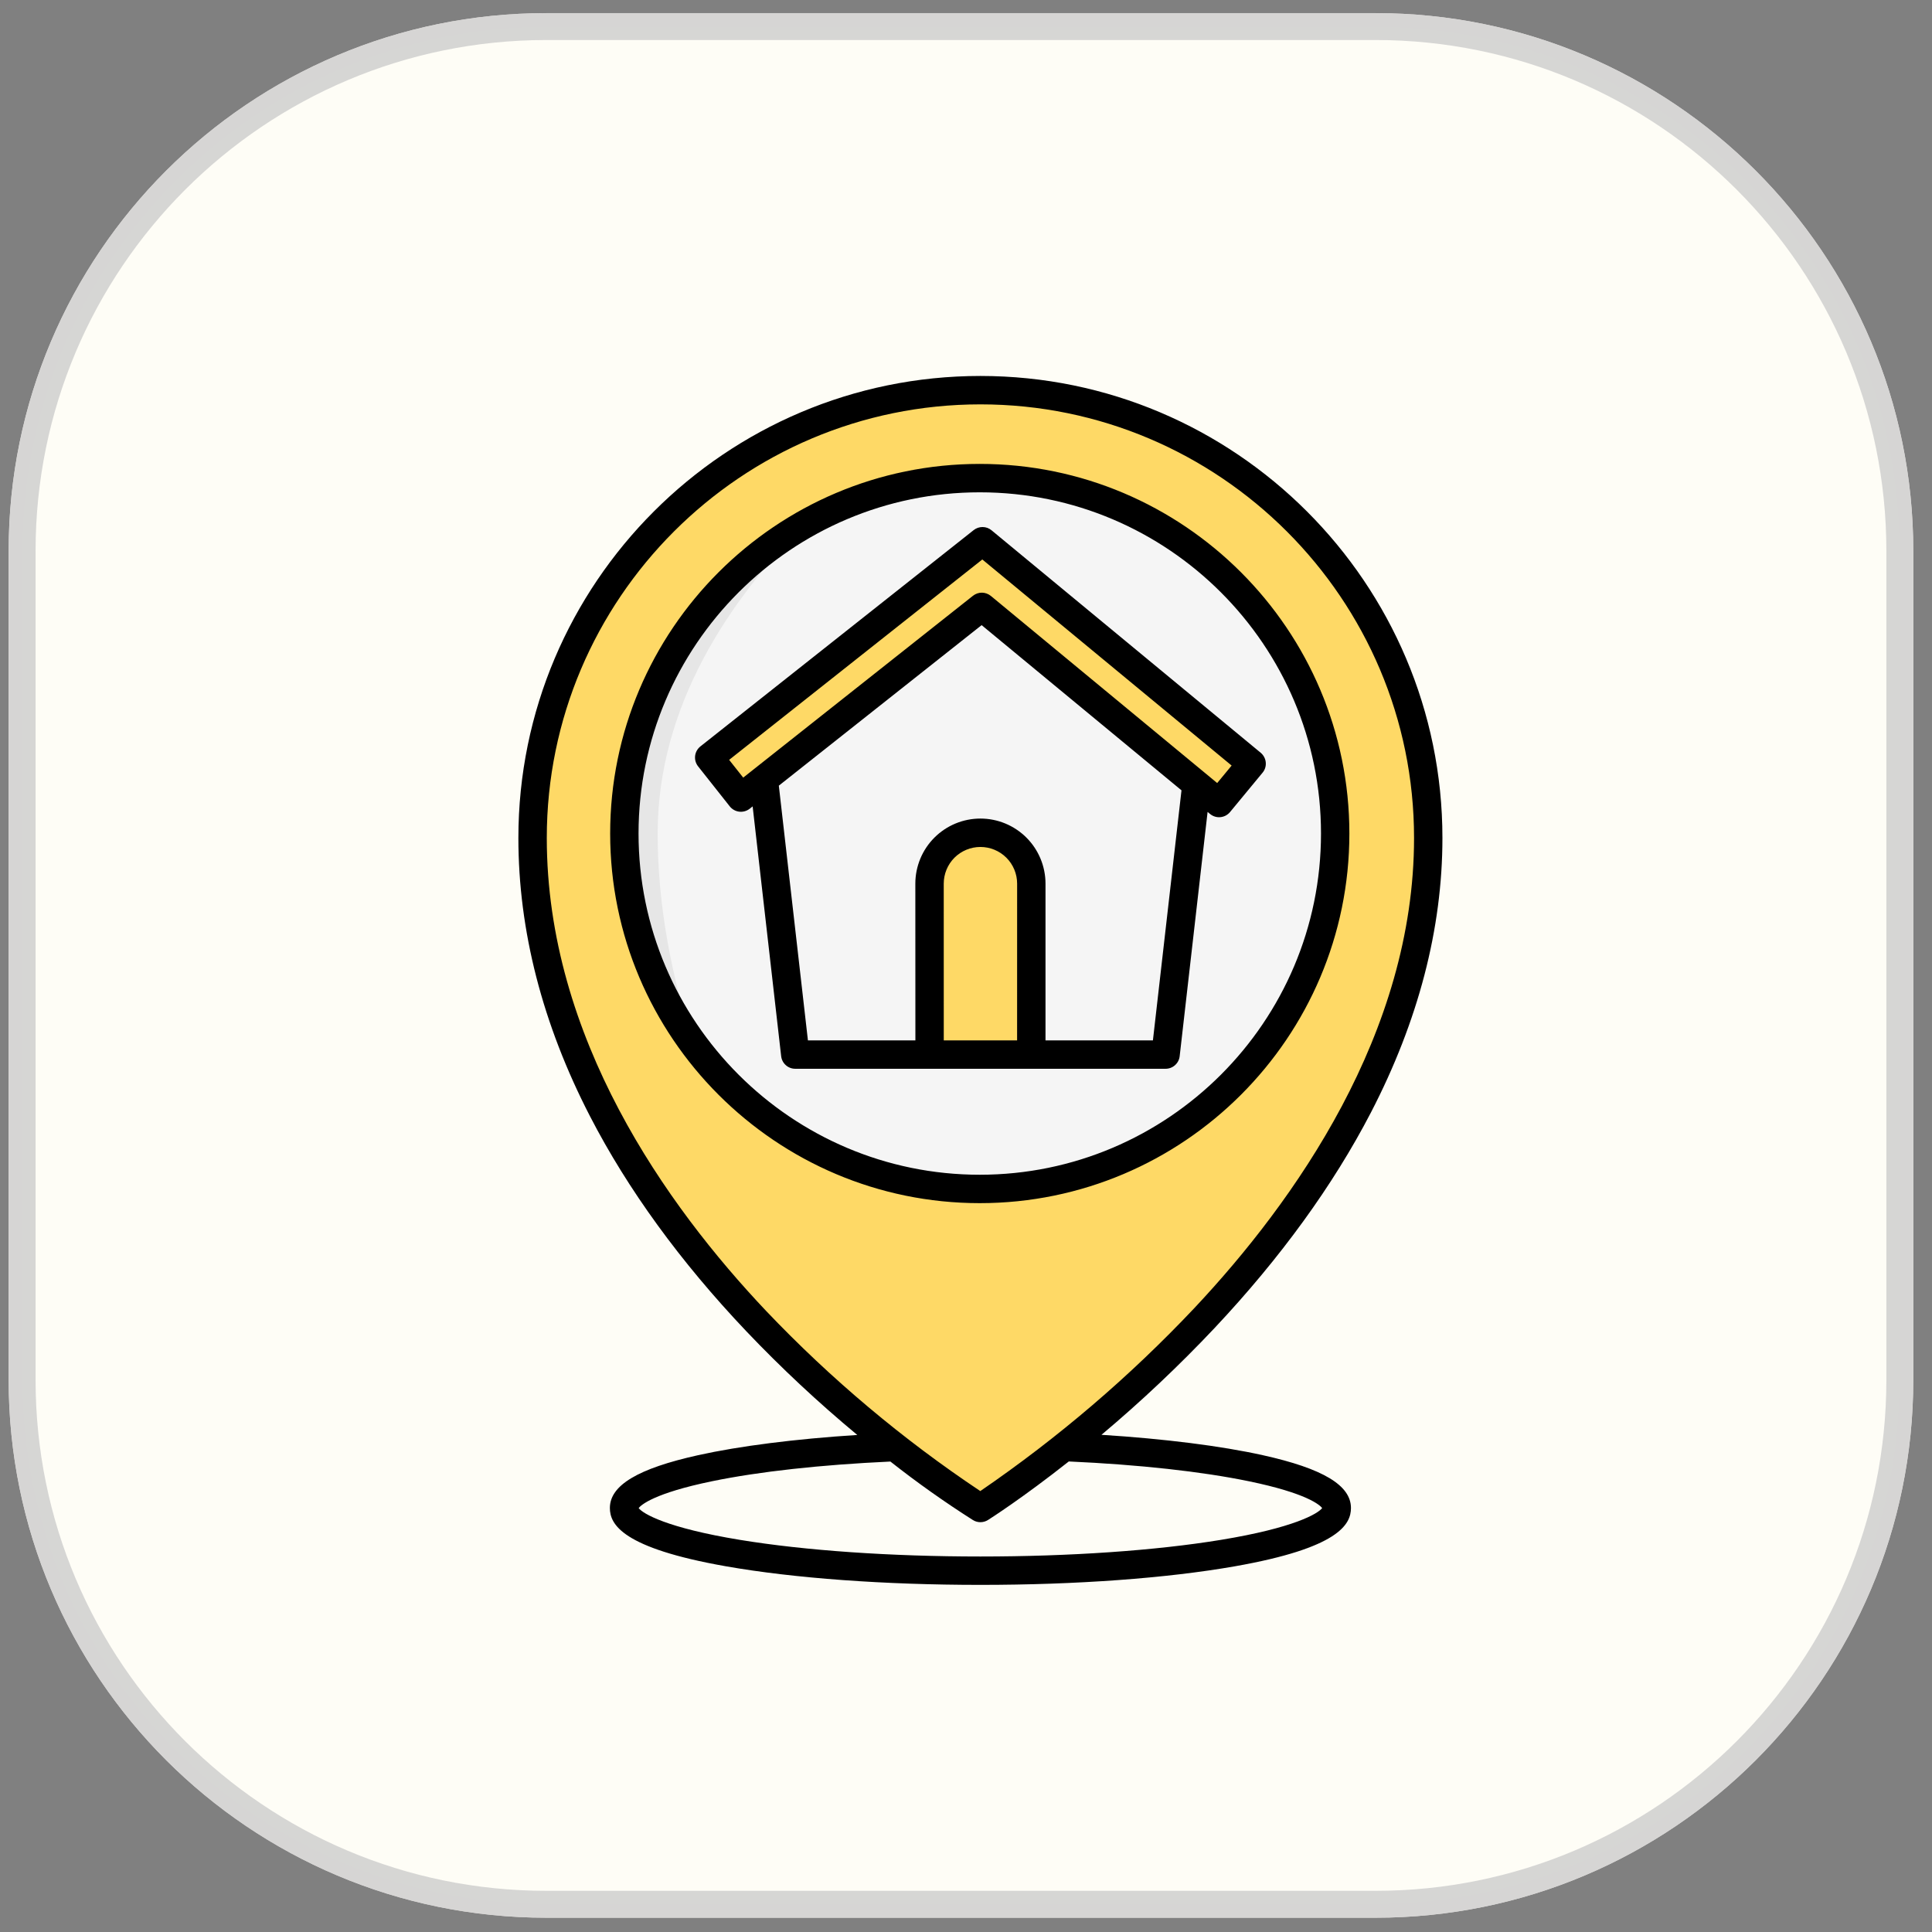 <svg width="67" height="67" viewBox="0 0 67 67" fill="none" xmlns="http://www.w3.org/2000/svg">
<rect x="0" y="0" width="67" height="67" fill="#808080" stroke="none"/>
<g clip-path="url(#clip0_215_1266)">
<path d="M47.697 0.455H18.953C8.652 0.455 0.3 8.806 0.3 19.108V47.852C0.3 58.154 8.652 66.505 18.953 66.505H47.697C57.999 66.505 66.351 58.154 66.351 47.852V19.108C66.351 8.806 57.999 0.455 47.697 0.455Z" fill="#FEF9F6"/>
<path d="M47.697 0.921H18.953C8.909 0.921 0.767 9.064 0.767 19.108V47.852C0.767 57.897 8.909 66.039 18.953 66.039H47.697C57.742 66.039 65.884 57.897 65.884 47.852V19.108C65.884 9.064 57.742 0.921 47.697 0.921Z" fill="#FEFDF6" stroke="#CCCCCC" stroke-opacity="0.8" stroke-width="0.933"/>
<path d="M34 52.296C34 52.296 18.47 42.785 18.47 29.06C18.47 20.483 25.423 13.53 34 13.53C42.577 13.53 49.53 20.483 49.53 29.06C49.53 42.489 34 52.296 34 52.296Z" fill="#FED966"/>
<path d="M46.303 28.906C46.303 31.344 45.58 33.727 44.226 35.754C42.872 37.781 40.947 39.361 38.694 40.293C36.442 41.226 33.964 41.471 31.573 40.995C29.182 40.519 26.986 39.345 25.262 37.622C23.538 35.898 22.364 33.702 21.889 31.311C21.413 28.92 21.657 26.441 22.59 24.189C23.523 21.937 25.103 20.012 27.13 18.658C29.157 17.303 31.54 16.58 33.977 16.58C37.246 16.58 40.382 17.879 42.693 20.19C45.005 22.502 46.303 25.637 46.303 28.906Z" fill="#F5F5F5"/>
<path d="M24.048 36.208C23.015 34.804 22.292 33.196 21.926 31.491C21.56 29.787 21.56 28.024 21.926 26.319C22.292 24.614 23.015 23.007 24.048 21.602C25.081 20.198 26.4 19.028 27.918 18.171C25.291 20.813 22.807 24.481 22.807 28.906C22.807 31.403 23.288 33.869 24.048 36.208Z" fill="#E6E6E6"/>
<path d="M40.394 36.572H27.551L26.464 27.052L33.978 21.01L41.481 27.052L40.394 36.572Z" fill="#F5F5F5"/>
<path d="M35.743 30.644V36.576H32.216C32.216 36.576 32.214 30.666 32.214 30.644C32.214 30.176 32.4 29.727 32.731 29.396C33.062 29.065 33.511 28.879 33.979 28.879C34.447 28.879 34.896 29.065 35.227 29.396C35.558 29.727 35.743 30.176 35.743 30.644H35.743Z" fill="#FED966"/>
<path d="M42.249 27.848L33.972 21.046L25.666 27.659L24.566 26.271L33.971 18.769L43.377 26.483L42.249 27.848Z" fill="#FED966"/>
<path d="M42.124 46.051C44.409 43.62 46.231 41.107 47.541 38.583C49.187 35.407 50.022 32.203 50.022 29.06C50.022 20.226 42.835 13.038 34 13.038C25.165 13.038 17.977 20.226 17.977 29.06C17.977 32.27 18.812 35.516 20.459 38.707C21.768 41.245 23.591 43.753 25.878 46.163C27.09 47.438 28.377 48.64 29.73 49.763C27.581 49.901 25.654 50.145 24.212 50.464C22.123 50.927 21.15 51.509 21.15 52.296C21.15 52.86 21.568 53.683 25.177 54.318C27.538 54.733 30.672 54.962 34 54.962C37.328 54.962 40.462 54.733 42.823 54.318C46.433 53.683 46.85 52.86 46.85 52.296C46.85 51.51 45.88 50.928 43.798 50.466C42.339 50.142 40.381 49.896 38.198 49.758C39.578 48.599 40.888 47.362 42.124 46.051ZM43.311 51.369C45.326 51.785 45.768 52.192 45.852 52.298C45.709 52.49 44.881 52.985 42.341 53.401C40.073 53.773 37.11 53.978 34 53.978C30.889 53.978 27.927 53.773 25.659 53.401C23.119 52.985 22.29 52.491 22.148 52.298C22.232 52.192 22.675 51.784 24.698 51.367C26.326 51.032 28.46 50.797 30.878 50.685C31.798 51.41 32.754 52.088 33.743 52.716C33.821 52.764 33.911 52.789 34.003 52.788C34.095 52.787 34.185 52.761 34.263 52.712C34.348 52.658 35.46 51.95 37.065 50.682C39.511 50.793 41.67 51.03 43.311 51.369ZM33.996 51.709C31.299 49.91 28.81 47.817 26.575 45.469C23.102 41.802 18.962 35.98 18.962 29.06C18.962 20.768 25.708 14.023 34 14.023C42.292 14.023 49.038 20.768 49.038 29.06C49.038 35.828 44.897 41.66 41.422 45.36C39.181 47.736 36.691 49.864 33.996 51.709ZM46.795 28.906C46.795 21.838 41.045 16.088 33.977 16.088C26.91 16.088 21.16 21.838 21.16 28.906C21.16 35.974 26.91 41.724 33.977 41.724C41.045 41.724 46.795 35.974 46.795 28.906ZM33.977 40.739C27.453 40.739 22.144 35.431 22.144 28.906C22.144 22.381 27.453 17.073 33.977 17.073C40.502 17.073 45.811 22.381 45.811 28.906C45.811 35.431 40.502 40.739 33.977 40.739ZM43.895 26.437C43.883 26.307 43.819 26.187 43.719 26.104L34.386 18.39C34.3 18.318 34.191 18.278 34.078 18.277C33.965 18.276 33.856 18.313 33.767 18.383L24.289 25.885C24.239 25.925 24.197 25.974 24.165 26.031C24.134 26.087 24.113 26.149 24.106 26.214C24.099 26.278 24.104 26.343 24.121 26.405C24.139 26.467 24.169 26.525 24.209 26.576L25.308 27.965C25.389 28.067 25.508 28.133 25.637 28.148C25.767 28.163 25.897 28.126 26 28.045L26.101 27.965L27.09 36.628C27.104 36.748 27.161 36.859 27.251 36.939C27.341 37.02 27.458 37.064 27.579 37.064H40.421C40.542 37.064 40.659 37.02 40.749 36.939C40.839 36.859 40.897 36.748 40.91 36.628L41.878 28.157L41.963 28.227C42.064 28.311 42.193 28.351 42.323 28.338C42.453 28.326 42.573 28.262 42.656 28.162L43.784 26.797C43.826 26.747 43.857 26.69 43.876 26.628C43.895 26.566 43.901 26.501 43.895 26.437ZM35.272 36.08H32.729C32.729 34.658 32.728 30.663 32.728 30.644C32.728 30.307 32.862 29.983 33.1 29.744C33.339 29.506 33.663 29.372 34 29.372C34.338 29.372 34.661 29.506 34.9 29.744C35.139 29.983 35.273 30.307 35.273 30.644L35.272 36.08ZM39.982 36.08H36.257V30.644C36.257 30.046 36.019 29.471 35.596 29.048C35.172 28.625 34.599 28.387 34 28.387C33.401 28.387 32.827 28.625 32.404 29.048C31.981 29.471 31.743 30.046 31.743 30.644C31.743 30.662 31.744 34.657 31.745 36.08H28.018L27.009 27.246L34.042 21.679L40.973 27.408L39.982 36.08ZM42.211 27.155L34.362 20.666C34.275 20.595 34.167 20.555 34.054 20.553C33.941 20.552 33.832 20.59 33.743 20.66L25.774 26.967L25.286 26.351L34.066 19.402L42.712 26.549L42.211 27.155Z" fill="black"/>
</g>
<defs>
<clipPath id="clip0_215_1266">
<rect width="67" height="67" fill="white"/>
</clipPath>
</defs>
</svg>
